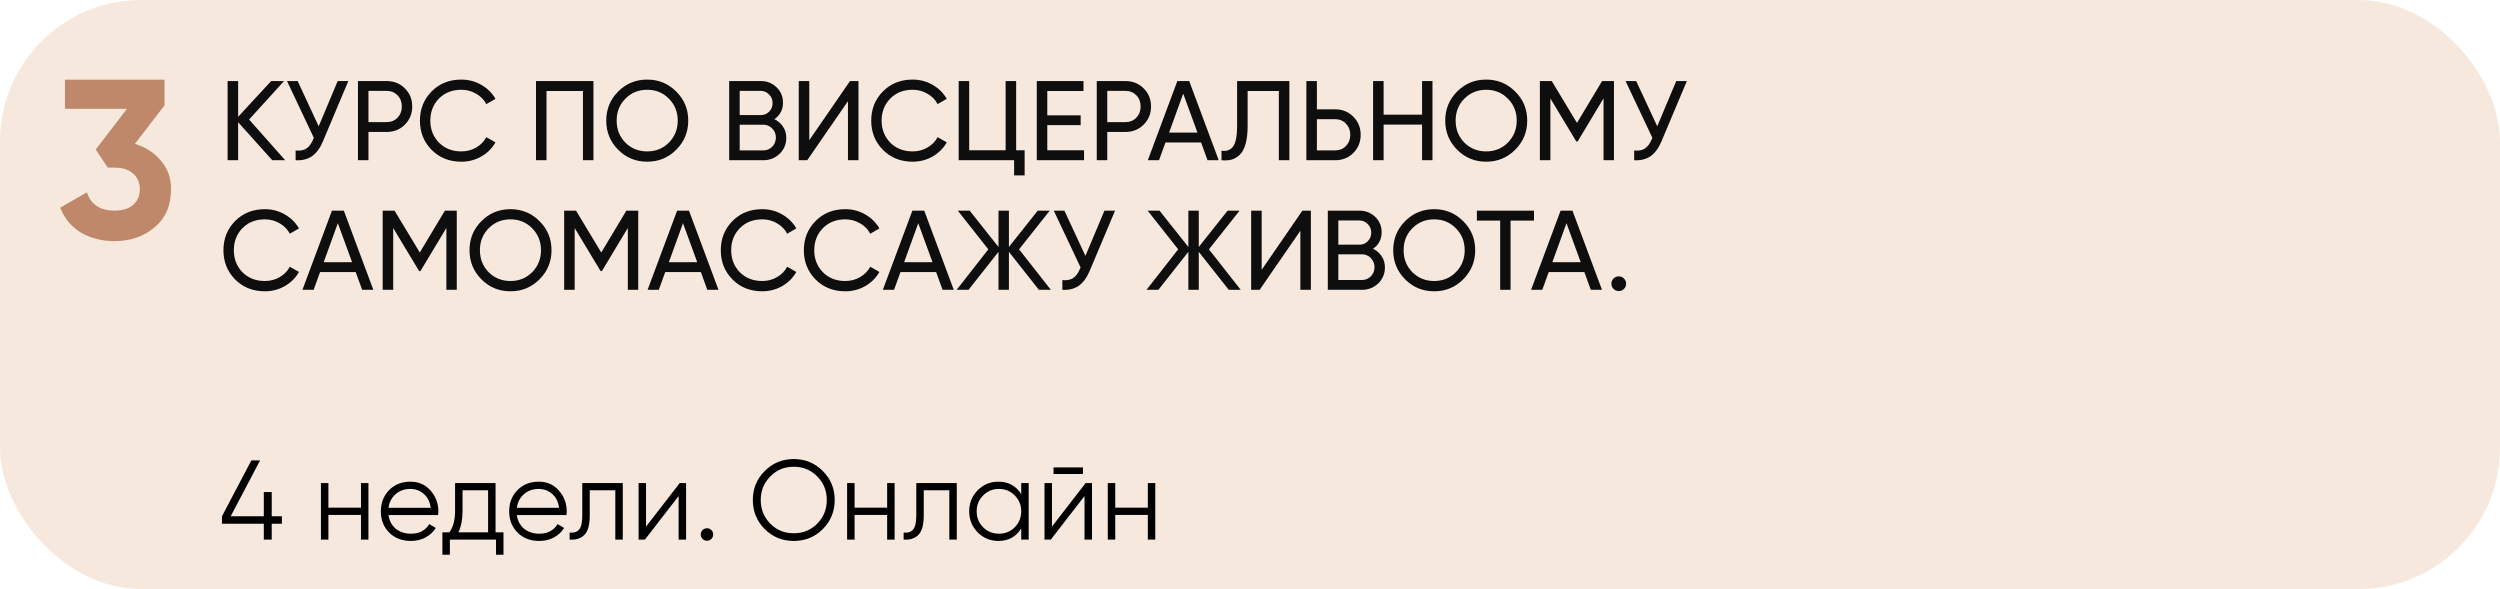 <?xml version="1.0" encoding="UTF-8"?> <svg xmlns="http://www.w3.org/2000/svg" width="1061" height="250" viewBox="0 0 1061 250" fill="none"> <rect opacity="0.5" width="1061" height="250" rx="60" fill="#F0D2BF"></rect> <path d="M57.232 61.064C61.776 62.408 65.456 64.776 68.272 68.168C71.152 71.496 72.592 75.528 72.592 80.264C72.592 87.176 70.256 92.584 65.584 96.488C60.976 100.392 55.312 102.344 48.592 102.344C43.344 102.344 38.64 101.16 34.48 98.792C30.384 96.36 27.408 92.808 25.552 88.136L36.88 81.608C38.544 86.792 42.448 89.384 48.592 89.384C51.984 89.384 54.608 88.584 56.464 86.984C58.384 85.32 59.344 83.08 59.344 80.264C59.344 77.512 58.384 75.304 56.464 73.64C54.608 71.976 51.984 71.144 48.592 71.144H45.712L40.624 63.464L53.872 46.184H27.568V33.8H69.808V44.744L57.232 61.064Z" fill="#C0886A"></path> <path d="M121.032 68H115.56L101.064 51.872V68H96.6V34.4H101.064V49.568L115.08 34.4H120.552L105.72 50.72L121.032 68ZM143.317 34.4H147.829L137.029 60.032C135.813 62.912 134.261 65.008 132.373 66.32C130.485 67.6 128.181 68.16 125.461 68V63.872C127.317 64.064 128.821 63.792 129.973 63.056C131.125 62.32 132.085 61.056 132.853 59.264L133.189 58.496L121.813 34.4H126.325L135.253 53.6L143.317 34.4ZM164.105 34.4C167.209 34.4 169.785 35.44 171.833 37.52C173.913 39.568 174.953 42.128 174.953 45.2C174.953 48.24 173.913 50.8 171.833 52.88C169.785 54.96 167.209 56 164.105 56H156.377V68H151.913V34.4H164.105ZM164.105 51.824C165.961 51.824 167.497 51.2 168.713 49.952C169.929 48.672 170.537 47.088 170.537 45.2C170.537 43.28 169.929 41.696 168.713 40.448C167.497 39.2 165.961 38.576 164.105 38.576H156.377V51.824H164.105ZM195.783 68.624C190.695 68.624 186.487 66.944 183.159 63.584C179.863 60.224 178.215 56.096 178.215 51.2C178.215 46.304 179.863 42.176 183.159 38.816C186.487 35.456 190.695 33.776 195.783 33.776C198.855 33.776 201.671 34.512 204.231 35.984C206.823 37.456 208.839 39.44 210.279 41.936L206.391 44.192C205.431 42.336 203.991 40.864 202.071 39.776C200.183 38.656 198.087 38.096 195.783 38.096C191.911 38.096 188.743 39.344 186.279 41.84C183.847 44.336 182.631 47.456 182.631 51.2C182.631 54.912 183.847 58.016 186.279 60.512C188.743 63.008 191.911 64.256 195.783 64.256C198.087 64.256 200.183 63.712 202.071 62.624C203.991 61.504 205.431 60.032 206.391 58.208L210.279 60.416C208.871 62.912 206.871 64.912 204.279 66.416C201.687 67.888 198.855 68.624 195.783 68.624ZM251.859 34.4V68H247.395V38.624H231.939V68H227.475V34.4H251.859ZM287.005 63.536C283.645 66.928 279.533 68.624 274.669 68.624C269.805 68.624 265.693 66.928 262.333 63.536C258.973 60.144 257.293 56.032 257.293 51.2C257.293 46.336 258.973 42.224 262.333 38.864C265.693 35.472 269.805 33.776 274.669 33.776C279.533 33.776 283.645 35.472 287.005 38.864C290.397 42.224 292.093 46.336 292.093 51.2C292.093 56.032 290.397 60.144 287.005 63.536ZM265.405 60.512C267.901 63.008 270.989 64.256 274.669 64.256C278.349 64.256 281.421 63.008 283.885 60.512C286.381 57.984 287.629 54.88 287.629 51.2C287.629 47.488 286.381 44.384 283.885 41.888C281.421 39.36 278.349 38.096 274.669 38.096C270.989 38.096 267.901 39.36 265.405 41.888C262.941 44.384 261.709 47.488 261.709 51.2C261.709 54.88 262.941 57.984 265.405 60.512ZM328.659 50.576C330.195 51.312 331.411 52.368 332.307 53.744C333.235 55.12 333.699 56.704 333.699 58.496C333.699 61.184 332.755 63.44 330.867 65.264C328.979 67.088 326.675 68 323.955 68H309.459V34.4H322.899C325.523 34.4 327.747 35.28 329.571 37.04C331.395 38.8 332.307 40.976 332.307 43.568C332.307 46.544 331.091 48.88 328.659 50.576ZM322.899 38.576H313.923V48.848H322.899C324.307 48.848 325.491 48.352 326.451 47.36C327.411 46.368 327.891 45.152 327.891 43.712C327.891 42.304 327.395 41.104 326.403 40.112C325.443 39.088 324.275 38.576 322.899 38.576ZM323.955 63.824C325.459 63.824 326.723 63.296 327.747 62.24C328.771 61.184 329.283 59.888 329.283 58.352C329.283 56.848 328.755 55.568 327.699 54.512C326.675 53.456 325.427 52.928 323.955 52.928H313.923V63.824H323.955ZM359.871 68V42.944L342.591 68H338.991V34.4H343.455V59.504L360.735 34.4H364.335V68H359.871ZM387.314 68.624C382.226 68.624 378.018 66.944 374.69 63.584C371.394 60.224 369.746 56.096 369.746 51.2C369.746 46.304 371.394 42.176 374.69 38.816C378.018 35.456 382.226 33.776 387.314 33.776C390.386 33.776 393.202 34.512 395.762 35.984C398.354 37.456 400.37 39.44 401.81 41.936L397.922 44.192C396.962 42.336 395.522 40.864 393.602 39.776C391.714 38.656 389.618 38.096 387.314 38.096C383.442 38.096 380.274 39.344 377.81 41.84C375.378 44.336 374.162 47.456 374.162 51.2C374.162 54.912 375.378 58.016 377.81 60.512C380.274 63.008 383.442 64.256 387.314 64.256C389.618 64.256 391.714 63.712 393.602 62.624C395.522 61.504 396.962 60.032 397.922 58.208L401.81 60.416C400.402 62.912 398.402 64.912 395.81 66.416C393.218 67.888 390.386 68.624 387.314 68.624ZM431.25 63.776H434.85V74.432H430.386V68H406.866V34.4H411.33V63.776H426.786V34.4H431.25V63.776ZM444.47 63.776H460.07V68H440.006V34.4H459.83V38.624H444.47V48.944H458.63V53.12H444.47V63.776ZM477.651 34.4C480.755 34.4 483.331 35.44 485.379 37.52C487.459 39.568 488.499 42.128 488.499 45.2C488.499 48.24 487.459 50.8 485.379 52.88C483.331 54.96 480.755 56 477.651 56H469.923V68H465.459V34.4H477.651ZM477.651 51.824C479.507 51.824 481.043 51.2 482.259 49.952C483.475 48.672 484.083 47.088 484.083 45.2C484.083 43.28 483.475 41.696 482.259 40.448C481.043 39.2 479.507 38.576 477.651 38.576H469.923V51.824H477.651ZM512.478 68L509.742 60.464H494.622L491.886 68H487.134L499.662 34.4H504.702L517.23 68H512.478ZM496.158 56.288H508.206L502.158 39.728L496.158 56.288ZM518.406 68V63.968C520.614 64.288 522.262 63.68 523.35 62.144C524.47 60.576 525.03 57.68 525.03 53.456V34.4H547.206V68H542.742V38.624H529.494V53.456C529.494 56.464 529.206 58.992 528.63 61.04C528.086 63.056 527.286 64.576 526.23 65.6C525.206 66.624 524.054 67.328 522.774 67.712C521.526 68.064 520.07 68.16 518.406 68ZM566.62 46.4C569.724 46.4 572.3 47.44 574.348 49.52C576.428 51.6 577.468 54.16 577.468 57.2C577.468 60.272 576.428 62.848 574.348 64.928C572.3 66.976 569.724 68 566.62 68H554.428V34.4H558.892V46.4H566.62ZM566.62 63.824C568.476 63.824 570.012 63.2 571.228 61.952C572.444 60.704 573.052 59.12 573.052 57.2C573.052 55.312 572.444 53.744 571.228 52.496C570.012 51.216 568.476 50.576 566.62 50.576H558.892V63.824H566.62ZM603.525 34.4H607.941V68H603.525V52.88H587.205V68H582.741V34.4H587.205V48.656H603.525V34.4ZM643.067 63.536C639.707 66.928 635.595 68.624 630.731 68.624C625.867 68.624 621.755 66.928 618.395 63.536C615.035 60.144 613.355 56.032 613.355 51.2C613.355 46.336 615.035 42.224 618.395 38.864C621.755 35.472 625.867 33.776 630.731 33.776C635.595 33.776 639.707 35.472 643.067 38.864C646.459 42.224 648.155 46.336 648.155 51.2C648.155 56.032 646.459 60.144 643.067 63.536ZM621.467 60.512C623.963 63.008 627.051 64.256 630.731 64.256C634.411 64.256 637.483 63.008 639.947 60.512C642.443 57.984 643.691 54.88 643.691 51.2C643.691 47.488 642.443 44.384 639.947 41.888C637.483 39.36 634.411 38.096 630.731 38.096C627.051 38.096 623.963 39.36 621.467 41.888C619.003 44.384 617.771 47.488 617.771 51.2C617.771 54.88 619.003 57.984 621.467 60.512ZM684.962 34.4V68H680.546V41.744L669.554 60.032H668.978L657.986 41.792V68H653.522V34.4H658.562L669.266 52.16L679.922 34.4H684.962ZM711.395 34.4H715.907L705.107 60.032C703.891 62.912 702.339 65.008 700.451 66.32C698.563 67.6 696.259 68.16 693.539 68V63.872C695.395 64.064 696.899 63.792 698.051 63.056C699.203 62.32 700.163 61.056 700.931 59.264L701.267 58.496L689.891 34.4H694.403L703.331 53.6L711.395 34.4ZM112.392 123.624C107.304 123.624 103.096 121.944 99.768 118.584C96.472 115.224 94.824 111.096 94.824 106.2C94.824 101.304 96.472 97.176 99.768 93.816C103.096 90.456 107.304 88.776 112.392 88.776C115.464 88.776 118.28 89.512 120.84 90.984C123.432 92.456 125.448 94.44 126.888 96.936L123 99.192C122.04 97.336 120.6 95.864 118.68 94.776C116.792 93.656 114.696 93.096 112.392 93.096C108.52 93.096 105.352 94.344 102.888 96.84C100.456 99.336 99.24 102.456 99.24 106.2C99.24 109.912 100.456 113.016 102.888 115.512C105.352 118.008 108.52 119.256 112.392 119.256C114.696 119.256 116.792 118.712 118.68 117.624C120.6 116.504 122.04 115.032 123 113.208L126.888 115.416C125.48 117.912 123.48 119.912 120.888 121.416C118.296 122.888 115.464 123.624 112.392 123.624ZM153.697 123L150.961 115.464H135.841L133.105 123H128.353L140.881 89.4H145.921L158.449 123H153.697ZM137.377 111.288H149.425L143.377 94.728L137.377 111.288ZM193.853 89.4V123H189.437V96.744L178.445 115.032H177.869L166.877 96.792V123H162.413V89.4H167.453L178.157 107.16L188.812 89.4H193.853ZM228.974 118.536C225.614 121.928 221.502 123.624 216.638 123.624C211.774 123.624 207.662 121.928 204.302 118.536C200.942 115.144 199.262 111.032 199.262 106.2C199.262 101.336 200.942 97.224 204.302 93.864C207.662 90.472 211.774 88.776 216.638 88.776C221.502 88.776 225.614 90.472 228.974 93.864C232.366 97.224 234.062 101.336 234.062 106.2C234.062 111.032 232.366 115.144 228.974 118.536ZM207.374 115.512C209.87 118.008 212.958 119.256 216.638 119.256C220.318 119.256 223.39 118.008 225.854 115.512C228.35 112.984 229.598 109.88 229.598 106.2C229.598 102.488 228.35 99.384 225.854 96.888C223.39 94.36 220.318 93.096 216.638 93.096C212.958 93.096 209.87 94.36 207.374 96.888C204.91 99.384 203.678 102.488 203.678 106.2C203.678 109.88 204.91 112.984 207.374 115.512ZM270.868 89.4V123H266.452V96.744L255.46 115.032H254.884L243.892 96.792V123H239.428V89.4H244.468L255.172 107.16L265.828 89.4H270.868ZM300.181 123L297.445 115.464H282.325L279.589 123H274.837L287.365 89.4H292.405L304.933 123H300.181ZM283.861 111.288H295.909L289.861 94.728L283.861 111.288ZM323.47 123.624C318.382 123.624 314.174 121.944 310.846 118.584C307.55 115.224 305.902 111.096 305.902 106.2C305.902 101.304 307.55 97.176 310.846 93.816C314.174 90.456 318.382 88.776 323.47 88.776C326.542 88.776 329.358 89.512 331.918 90.984C334.51 92.456 336.526 94.44 337.966 96.936L334.078 99.192C333.118 97.336 331.678 95.864 329.758 94.776C327.87 93.656 325.774 93.096 323.47 93.096C319.598 93.096 316.43 94.344 313.966 96.84C311.534 99.336 310.318 102.456 310.318 106.2C310.318 109.912 311.534 113.016 313.966 115.512C316.43 118.008 319.598 119.256 323.47 119.256C325.774 119.256 327.87 118.712 329.758 117.624C331.678 116.504 333.118 115.032 334.078 113.208L337.966 115.416C336.558 117.912 334.558 119.912 331.966 121.416C329.374 122.888 326.542 123.624 323.47 123.624ZM358.72 123.624C353.632 123.624 349.424 121.944 346.096 118.584C342.8 115.224 341.152 111.096 341.152 106.2C341.152 101.304 342.8 97.176 346.096 93.816C349.424 90.456 353.632 88.776 358.72 88.776C361.792 88.776 364.608 89.512 367.168 90.984C369.76 92.456 371.776 94.44 373.216 96.936L369.328 99.192C368.368 97.336 366.928 95.864 365.008 94.776C363.12 93.656 361.024 93.096 358.72 93.096C354.848 93.096 351.68 94.344 349.216 96.84C346.784 99.336 345.568 102.456 345.568 106.2C345.568 109.912 346.784 113.016 349.216 115.512C351.68 118.008 354.848 119.256 358.72 119.256C361.024 119.256 363.12 118.712 365.008 117.624C366.928 116.504 368.368 115.032 369.328 113.208L373.216 115.416C371.808 117.912 369.808 119.912 367.216 121.416C364.624 122.888 361.792 123.624 358.72 123.624ZM400.025 123L397.289 115.464H382.169L379.433 123H374.681L387.209 89.4H392.249L404.777 123H400.025ZM383.705 111.288H395.753L389.705 94.728L383.705 111.288ZM445.989 123H440.901L428.181 106.872V123H423.765V106.872L411.045 123H406.005L419.445 105.816L406.485 89.4H411.525L423.765 104.808V89.4H428.181V104.808L440.421 89.4H445.509L432.501 105.816L445.989 123ZM468.723 89.4H473.235L462.435 115.032C461.219 117.912 459.667 120.008 457.779 121.32C455.891 122.6 453.587 123.16 450.867 123V118.872C452.723 119.064 454.227 118.792 455.379 118.056C456.531 117.32 457.491 116.056 458.259 114.264L458.595 113.496L447.219 89.4H451.731L460.659 108.6L468.723 89.4ZM526.567 123H521.479L508.759 106.872V123H504.343V106.872L491.623 123H486.583L500.023 105.816L487.063 89.4H492.103L504.343 104.808V89.4H508.759V104.808L520.999 89.4H526.087L513.079 105.816L526.567 123ZM551.871 123V97.944L534.591 123H530.991V89.4H535.455V114.504L552.735 89.4H556.335V123H551.871ZM582.722 105.576C584.258 106.312 585.474 107.368 586.37 108.744C587.298 110.12 587.762 111.704 587.762 113.496C587.762 116.184 586.818 118.44 584.93 120.264C583.042 122.088 580.738 123 578.018 123H563.522V89.4H576.962C579.586 89.4 581.81 90.28 583.634 92.04C585.458 93.8 586.37 95.976 586.37 98.568C586.37 101.544 585.154 103.88 582.722 105.576ZM576.962 93.576H567.986V103.848H576.962C578.37 103.848 579.554 103.352 580.514 102.36C581.474 101.368 581.954 100.152 581.954 98.712C581.954 97.304 581.458 96.104 580.466 95.112C579.506 94.088 578.338 93.576 576.962 93.576ZM578.018 118.824C579.522 118.824 580.786 118.296 581.81 117.24C582.834 116.184 583.346 114.888 583.346 113.352C583.346 111.848 582.818 110.568 581.762 109.512C580.738 108.456 579.49 107.928 578.018 107.928H567.986V118.824H578.018ZM620.989 118.536C617.629 121.928 613.517 123.624 608.653 123.624C603.789 123.624 599.677 121.928 596.317 118.536C592.957 115.144 591.277 111.032 591.277 106.2C591.277 101.336 592.957 97.224 596.317 93.864C599.677 90.472 603.789 88.776 608.653 88.776C613.517 88.776 617.629 90.472 620.989 93.864C624.381 97.224 626.077 101.336 626.077 106.2C626.077 111.032 624.381 115.144 620.989 118.536ZM599.389 115.512C601.885 118.008 604.973 119.256 608.653 119.256C612.333 119.256 615.405 118.008 617.869 115.512C620.365 112.984 621.613 109.88 621.613 106.2C621.613 102.488 620.365 99.384 617.869 96.888C615.405 94.36 612.333 93.096 608.653 93.096C604.973 93.096 601.885 94.36 599.389 96.888C596.925 99.384 595.693 102.488 595.693 106.2C595.693 109.88 596.925 112.984 599.389 115.512ZM651.026 89.4V93.624H641.09V123H636.674V93.624H626.786V89.4H651.026ZM675.134 123L672.398 115.464H657.278L654.542 123H649.79L662.318 89.4H667.358L679.886 123H675.134ZM658.814 111.288H670.862L664.814 94.728L658.814 111.288ZM686.996 123.528C686.132 123.528 685.396 123.224 684.788 122.616C684.18 122.008 683.876 121.272 683.876 120.408C683.876 119.544 684.18 118.808 684.788 118.2C685.396 117.592 686.132 117.288 686.996 117.288C687.892 117.288 688.628 117.592 689.204 118.2C689.812 118.808 690.116 119.544 690.116 120.408C690.116 121.272 689.812 122.008 689.204 122.616C688.628 123.224 687.892 123.528 686.996 123.528Z" fill="#0E0E0E"></path> <path d="M119.64 219.112V222.28H115.32V229H111.96V222.28H94.2V219.112L106.68 195.4H110.376L97.896 219.112H111.96V208.84H115.32V219.112H119.64ZM153.196 205H156.364V229H153.196V218.536H139.372V229H136.204V205H139.372V215.464H153.196V205ZM174.151 204.424C177.703 204.424 180.567 205.688 182.743 208.216C184.951 210.712 186.055 213.672 186.055 217.096C186.055 217.448 186.023 217.944 185.959 218.584H164.887C165.207 221.016 166.231 222.952 167.959 224.392C169.719 225.8 171.879 226.504 174.439 226.504C176.263 226.504 177.831 226.136 179.143 225.4C180.487 224.632 181.495 223.64 182.167 222.424L184.951 224.056C183.895 225.752 182.455 227.096 180.631 228.088C178.807 229.08 176.727 229.576 174.391 229.576C170.615 229.576 167.543 228.392 165.175 226.024C162.807 223.656 161.623 220.648 161.623 217C161.623 213.416 162.791 210.424 165.127 208.024C167.463 205.624 170.471 204.424 174.151 204.424ZM174.151 207.496C171.655 207.496 169.559 208.248 167.863 209.752C166.199 211.224 165.207 213.144 164.887 215.512H182.791C182.471 212.984 181.495 211.016 179.863 209.608C178.231 208.2 176.327 207.496 174.151 207.496ZM210.317 225.928H213.677V235.432H210.509V229H190.925V235.432H187.757V225.928H190.685C192.317 223.784 193.133 220.76 193.133 216.856V205H210.317V225.928ZM194.525 225.928H207.149V208.072H196.301V216.856C196.301 220.536 195.709 223.56 194.525 225.928ZM228.62 204.424C232.172 204.424 235.036 205.688 237.212 208.216C239.42 210.712 240.524 213.672 240.524 217.096C240.524 217.448 240.492 217.944 240.428 218.584H219.356C219.676 221.016 220.7 222.952 222.428 224.392C224.188 225.8 226.348 226.504 228.908 226.504C230.732 226.504 232.3 226.136 233.612 225.4C234.956 224.632 235.964 223.64 236.636 222.424L239.42 224.056C238.364 225.752 236.924 227.096 235.1 228.088C233.276 229.08 231.196 229.576 228.86 229.576C225.084 229.576 222.012 228.392 219.644 226.024C217.276 223.656 216.092 220.648 216.092 217C216.092 213.416 217.26 210.424 219.596 208.024C221.932 205.624 224.94 204.424 228.62 204.424ZM228.62 207.496C226.124 207.496 224.028 208.248 222.332 209.752C220.668 211.224 219.676 213.144 219.356 215.512H237.26C236.94 212.984 235.964 211.016 234.332 209.608C232.7 208.2 230.796 207.496 228.62 207.496ZM264.306 205V229H261.138V208.072H250.29V218.776C250.29 222.776 249.522 225.528 247.986 227.032C246.482 228.536 244.402 229.192 241.746 229V226.024C243.57 226.216 244.914 225.784 245.778 224.728C246.674 223.672 247.122 221.688 247.122 218.776V205H264.306ZM288.488 205H291.176V229H288.008V210.52L273.704 229H271.016V205H274.184V223.48L288.488 205ZM301.908 228.712C301.396 229.224 300.772 229.48 300.036 229.48C299.3 229.48 298.676 229.224 298.164 228.712C297.652 228.2 297.396 227.576 297.396 226.84C297.396 226.104 297.652 225.48 298.164 224.968C298.676 224.456 299.3 224.2 300.036 224.2C300.772 224.2 301.396 224.456 301.908 224.968C302.42 225.48 302.676 226.104 302.676 226.84C302.676 227.576 302.42 228.2 301.908 228.712ZM349.21 224.536C345.85 227.896 341.738 229.576 336.874 229.576C332.01 229.576 327.898 227.896 324.538 224.536C321.178 221.144 319.498 217.032 319.498 212.2C319.498 207.368 321.178 203.272 324.538 199.912C327.898 196.52 332.01 194.824 336.874 194.824C341.738 194.824 345.85 196.52 349.21 199.912C352.57 203.272 354.25 207.368 354.25 212.2C354.25 217.032 352.57 221.144 349.21 224.536ZM326.89 222.232C329.578 224.952 332.906 226.312 336.874 226.312C340.842 226.312 344.17 224.952 346.858 222.232C349.546 219.48 350.89 216.136 350.89 212.2C350.89 208.264 349.546 204.936 346.858 202.216C344.17 199.464 340.842 198.088 336.874 198.088C332.906 198.088 329.578 199.464 326.89 202.216C324.202 204.936 322.858 208.264 322.858 212.2C322.858 216.136 324.202 219.48 326.89 222.232ZM376.508 205H379.676V229H376.508V218.536H362.684V229H359.516V205H362.684V215.464H376.508V205ZM406.056 205V229H402.888V208.072H392.04V218.776C392.04 222.776 391.272 225.528 389.736 227.032C388.232 228.536 386.152 229.192 383.496 229V226.024C385.32 226.216 386.664 225.784 387.528 224.728C388.424 223.672 388.872 221.688 388.872 218.776V205H406.056ZM433.406 205H436.574V229H433.406V224.296C431.198 227.816 427.966 229.576 423.71 229.576C420.286 229.576 417.358 228.36 414.926 225.928C412.526 223.496 411.326 220.52 411.326 217C411.326 213.48 412.526 210.504 414.926 208.072C417.358 205.64 420.286 204.424 423.71 204.424C427.966 204.424 431.198 206.184 433.406 209.704V205ZM417.23 223.768C419.054 225.592 421.294 226.504 423.95 226.504C426.606 226.504 428.846 225.592 430.67 223.768C432.494 221.912 433.406 219.656 433.406 217C433.406 214.344 432.494 212.104 430.67 210.28C428.846 208.424 426.606 207.496 423.95 207.496C421.294 207.496 419.054 208.424 417.23 210.28C415.406 212.104 414.494 214.344 414.494 217C414.494 219.656 415.406 221.912 417.23 223.768ZM447.122 201.16V198.376H459.602V201.16H447.122ZM460.754 205H463.442V229H460.274V210.52L445.97 229H443.282V205H446.45V223.48L460.754 205ZM487.133 205H490.301V229H487.133V218.536H473.309V229H470.141V205H473.309V215.464H487.133V205Z" fill="black"></path> </svg> 
